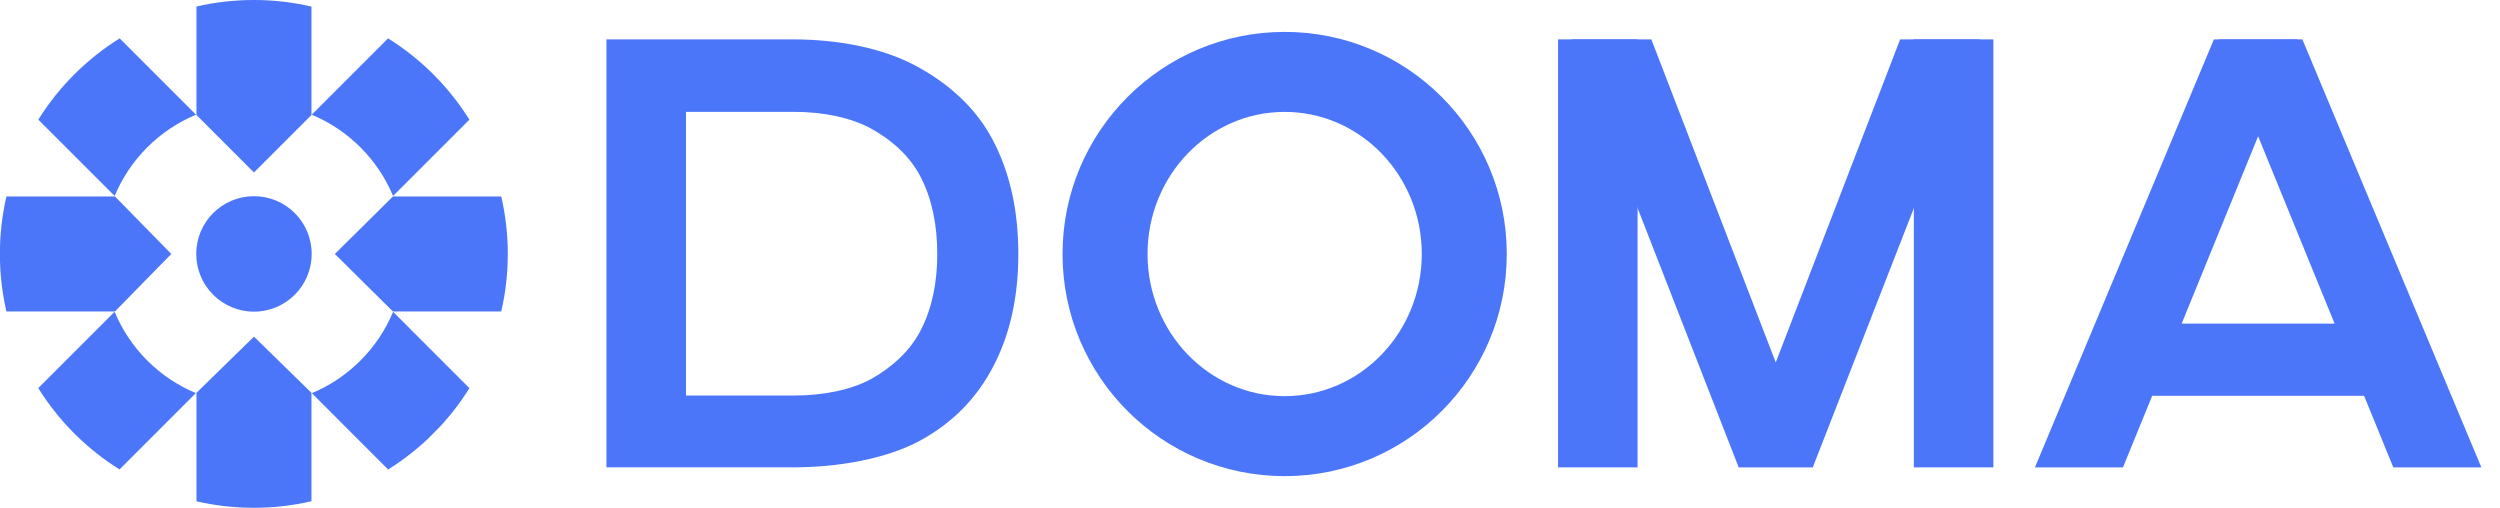 <svg xmlns:xlink="http://www.w3.org/1999/xlink" xmlns="http://www.w3.org/2000/svg" width="128" height="26" viewBox="0 0 128 26" fill="none">
<g clip-path="url(#clip0_1145_1023)">
<path d="M31.05 23.93V2.016H40.583C42.933 2.016 45.184 2.462 46.856 3.353C48.538 4.244 49.968 5.516 50.83 7.167C51.702 8.819 52.138 10.764 52.138 13.003C52.138 15.242 51.703 17.167 50.83 18.808C49.969 20.45 48.698 21.715 47.016 22.608C45.343 23.489 42.934 23.929 40.583 23.929H31.05V23.93ZM40.683 20.25C42.141 20.25 43.596 19.964 44.625 19.392C45.663 18.809 46.601 17.973 47.156 16.882C47.711 15.789 47.988 14.497 47.988 13.002C47.988 11.507 47.711 10.187 47.156 9.096C46.601 8.005 45.664 7.171 44.625 6.599C43.587 6.017 42.127 5.727 40.67 5.727H35.122V20.25H40.684H40.683Z" fill="#4B76FA"></path>
<path fill-rule="evenodd" clip-rule="evenodd" d="M65.775 24.378C72.055 24.378 77.147 19.286 77.147 13.005C77.147 6.724 72.055 1.633 65.775 1.633C59.494 1.633 54.402 6.724 54.402 13.005C54.402 19.286 59.494 24.378 65.775 24.378ZM65.775 20.283C69.652 20.283 72.795 17.024 72.795 13.005C72.795 8.986 69.652 5.729 65.775 5.729C61.897 5.729 58.754 8.987 58.754 13.005C58.754 17.023 61.897 20.283 65.775 20.283Z" fill="#4B76FA"></path>
<path d="M83.844 2.016H79.772V23.93H83.844V2.016Z" fill="#4B76FA"></path>
<path d="M92.813 23.932L101.359 2.016H97.287L90.918 18.558L84.549 2.016H80.477L89.022 23.932H92.813Z" fill="#4B76FA"></path>
<path d="M102.061 2.016H97.988V23.93H102.061V2.016Z" fill="#4B76FA"></path>
<path d="M108.695 23.932H104.188L113.351 2.016H117.641L108.695 23.932Z" fill="#4B76FA"></path>
<path d="M122.538 23.932H127.046L117.881 2.016H113.591L122.538 23.932Z" fill="#4B76FA"></path>
<path d="M122.599 16.568H108.297V20.265H122.599V16.568Z" fill="#4B76FA"></path>
</g>
<path d="M13.003 15.956C14.635 15.956 15.958 14.633 15.958 13C15.958 11.368 14.635 10.045 13.003 10.045C11.371 10.045 10.048 11.368 10.048 13C10.048 14.633 11.371 15.956 13.003 15.956Z" fill="#4B76FA"></path>
<path d="M13.003 8.831L15.947 5.887V0.336C14.999 0.116 14.012 0 12.999 0C11.985 0 11.004 0.115 10.059 0.334V5.887L13.003 8.831Z" fill="#4B76FA"></path>
<path d="M13.003 17.236L10.059 20.113H10.06V25.666C11.003 25.884 11.985 25.999 12.995 25.999H13C14.013 25.999 15 25.883 15.947 25.663V20.113L13.003 17.236Z" fill="#4B76FA"></path>
<path d="M25.663 10.059H20.117L17.145 13.003L20.117 15.947H25.664C25.883 15.001 25.999 14.016 25.999 13.005C25.999 11.993 25.883 11.006 25.664 10.06L25.663 10.059Z" fill="#4B76FA"></path>
<path d="M8.77 13.003L5.887 10.059L0.329 10.06C0.137 10.889 0.024 11.747 0 12.628V13.377C0.024 14.258 0.137 15.118 0.329 15.947H5.886L8.769 13.003H8.77Z" fill="#4B76FA"></path>
<path d="M20.125 10.033L24.033 6.126C22.98 4.441 21.554 3.015 19.869 1.965L15.96 5.874C17.838 6.654 19.342 8.156 20.125 10.033Z" fill="#4B76FA"></path>
<path d="M5.868 15.962L1.959 19.871C2.458 20.672 3.042 21.414 3.698 22.086L3.913 22.3C4.582 22.955 5.322 23.537 6.12 24.035L10.027 20.127C8.149 19.343 6.648 17.84 5.867 15.961L5.868 15.962Z" fill="#4B76FA"></path>
<path d="M20.127 15.965C19.346 17.843 17.844 19.347 15.966 20.13L19.873 24.038C20.602 23.582 21.283 23.056 21.906 22.471L22.464 21.912C23.052 21.287 23.579 20.605 24.034 19.874L20.126 15.965H20.127Z" fill="#4B76FA"></path>
<path d="M10.035 5.874L6.126 1.965C4.44 3.016 3.014 4.441 1.962 6.126L5.87 10.033C6.653 8.156 8.156 6.654 10.035 5.874Z" fill="#4B76FA"></path>
<defs>
<clipPath id="clip0_1145_1023">
<rect width="95.994" height="22.745" fill="white" transform="translate(31.05 1.633)"></rect>
</clipPath>
</defs>
</svg>